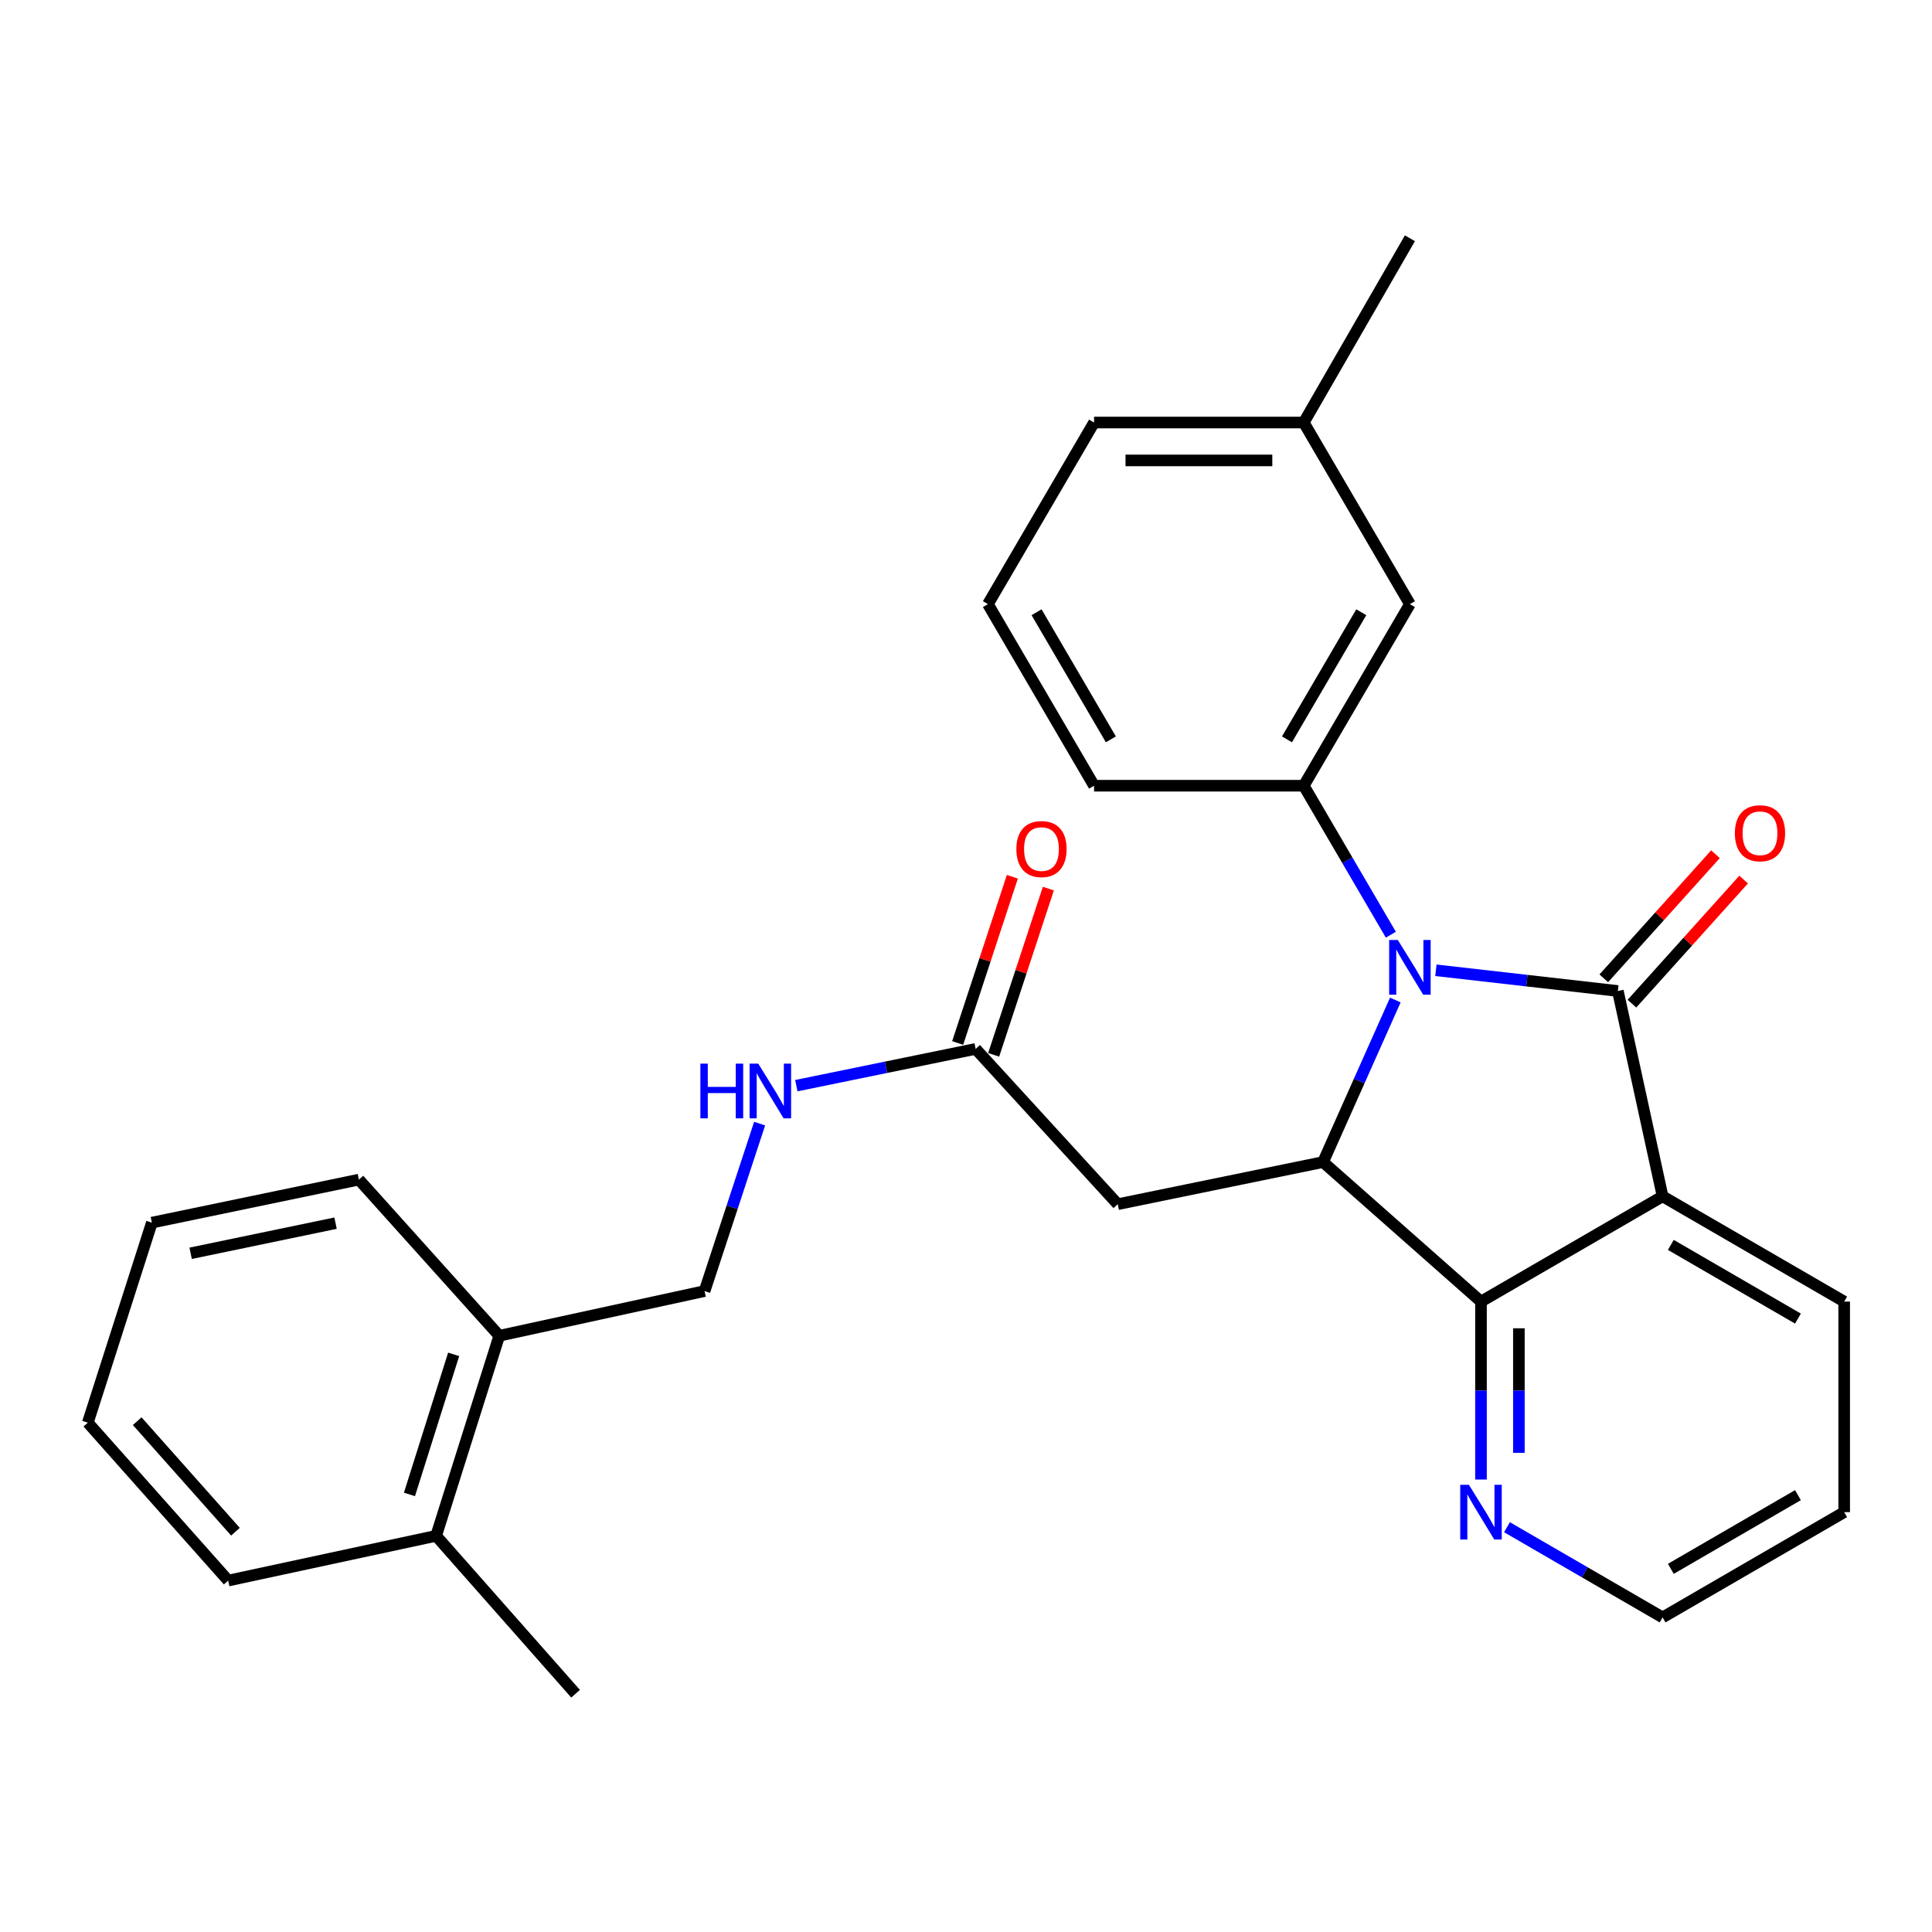 <?xml version='1.0' encoding='iso-8859-1'?>
<svg version='1.1' baseProfile='full'
              xmlns='http://www.w3.org/2000/svg'
                      xmlns:rdkit='http://www.rdkit.org/xml'
                      xmlns:xlink='http://www.w3.org/1999/xlink'
                  xml:space='preserve'
width='1000px' height='1000px' viewBox='0 0 1000 1000'>
<!-- END OF HEADER -->
<rect style='opacity:1.0;fill:#FFFFFF;stroke:none' width='1000' height='1000' x='0' y='0'> </rect>
<path class='bond-0' d='M 743.216,502.217 L 790.308,507.576' style='fill:none;fill-rule:evenodd;stroke:#0000FF;stroke-width:6px;stroke-linecap:butt;stroke-linejoin:miter;stroke-opacity:1' />
<path class='bond-0' d='M 790.308,507.576 L 837.4,512.935' style='fill:none;fill-rule:evenodd;stroke:#000000;stroke-width:6px;stroke-linecap:butt;stroke-linejoin:miter;stroke-opacity:1' />
<path class='bond-2' d='M 722.223,517.606 L 703.52,559.546' style='fill:none;fill-rule:evenodd;stroke:#0000FF;stroke-width:6px;stroke-linecap:butt;stroke-linejoin:miter;stroke-opacity:1' />
<path class='bond-2' d='M 703.52,559.546 L 684.817,601.486' style='fill:none;fill-rule:evenodd;stroke:#000000;stroke-width:6px;stroke-linecap:butt;stroke-linejoin:miter;stroke-opacity:1' />
<path class='bond-4' d='M 719.9,483.805 L 697.362,445.246' style='fill:none;fill-rule:evenodd;stroke:#0000FF;stroke-width:6px;stroke-linecap:butt;stroke-linejoin:miter;stroke-opacity:1' />
<path class='bond-4' d='M 697.362,445.246 L 674.824,406.687' style='fill:none;fill-rule:evenodd;stroke:#000000;stroke-width:6px;stroke-linecap:butt;stroke-linejoin:miter;stroke-opacity:1' />
<path class='bond-1' d='M 837.4,512.935 L 860.557,619.216' style='fill:none;fill-rule:evenodd;stroke:#000000;stroke-width:6px;stroke-linecap:butt;stroke-linejoin:miter;stroke-opacity:1' />
<path class='bond-8' d='M 844.69,519.496 L 873.599,487.38' style='fill:none;fill-rule:evenodd;stroke:#000000;stroke-width:6px;stroke-linecap:butt;stroke-linejoin:miter;stroke-opacity:1' />
<path class='bond-8' d='M 873.599,487.38 L 902.508,455.264' style='fill:none;fill-rule:evenodd;stroke:#FF0000;stroke-width:6px;stroke-linecap:butt;stroke-linejoin:miter;stroke-opacity:1' />
<path class='bond-8' d='M 830.111,506.374 L 859.02,474.257' style='fill:none;fill-rule:evenodd;stroke:#000000;stroke-width:6px;stroke-linecap:butt;stroke-linejoin:miter;stroke-opacity:1' />
<path class='bond-8' d='M 859.02,474.257 L 887.929,442.141' style='fill:none;fill-rule:evenodd;stroke:#FF0000;stroke-width:6px;stroke-linecap:butt;stroke-linejoin:miter;stroke-opacity:1' />
<path class='bond-15' d='M 860.557,619.216 L 954.545,673.702' style='fill:none;fill-rule:evenodd;stroke:#000000;stroke-width:6px;stroke-linecap:butt;stroke-linejoin:miter;stroke-opacity:1' />
<path class='bond-15' d='M 864.818,644.358 L 930.61,682.499' style='fill:none;fill-rule:evenodd;stroke:#000000;stroke-width:6px;stroke-linecap:butt;stroke-linejoin:miter;stroke-opacity:1' />
<path class='bond-28' d='M 860.557,619.216 L 766.557,673.702' style='fill:none;fill-rule:evenodd;stroke:#000000;stroke-width:6px;stroke-linecap:butt;stroke-linejoin:miter;stroke-opacity:1' />
<path class='bond-3' d='M 684.817,601.486 L 766.557,673.702' style='fill:none;fill-rule:evenodd;stroke:#000000;stroke-width:6px;stroke-linecap:butt;stroke-linejoin:miter;stroke-opacity:1' />
<path class='bond-5' d='M 684.817,601.486 L 578.547,623.291' style='fill:none;fill-rule:evenodd;stroke:#000000;stroke-width:6px;stroke-linecap:butt;stroke-linejoin:miter;stroke-opacity:1' />
<path class='bond-7' d='M 766.557,673.702 L 766.557,719.751' style='fill:none;fill-rule:evenodd;stroke:#000000;stroke-width:6px;stroke-linecap:butt;stroke-linejoin:miter;stroke-opacity:1' />
<path class='bond-7' d='M 766.557,719.751 L 766.557,765.801' style='fill:none;fill-rule:evenodd;stroke:#0000FF;stroke-width:6px;stroke-linecap:butt;stroke-linejoin:miter;stroke-opacity:1' />
<path class='bond-7' d='M 786.172,687.517 L 786.172,719.751' style='fill:none;fill-rule:evenodd;stroke:#000000;stroke-width:6px;stroke-linecap:butt;stroke-linejoin:miter;stroke-opacity:1' />
<path class='bond-7' d='M 786.172,719.751 L 786.172,751.986' style='fill:none;fill-rule:evenodd;stroke:#0000FF;stroke-width:6px;stroke-linecap:butt;stroke-linejoin:miter;stroke-opacity:1' />
<path class='bond-9' d='M 674.824,406.687 L 729.768,312.698' style='fill:none;fill-rule:evenodd;stroke:#000000;stroke-width:6px;stroke-linecap:butt;stroke-linejoin:miter;stroke-opacity:1' />
<path class='bond-9' d='M 666.132,382.689 L 704.593,316.897' style='fill:none;fill-rule:evenodd;stroke:#000000;stroke-width:6px;stroke-linecap:butt;stroke-linejoin:miter;stroke-opacity:1' />
<path class='bond-17' d='M 674.824,406.687 L 566.288,406.687' style='fill:none;fill-rule:evenodd;stroke:#000000;stroke-width:6px;stroke-linecap:butt;stroke-linejoin:miter;stroke-opacity:1' />
<path class='bond-6' d='M 578.547,623.291 L 505.002,542.913' style='fill:none;fill-rule:evenodd;stroke:#000000;stroke-width:6px;stroke-linecap:butt;stroke-linejoin:miter;stroke-opacity:1' />
<path class='bond-10' d='M 505.002,542.913 L 458.593,552.426' style='fill:none;fill-rule:evenodd;stroke:#000000;stroke-width:6px;stroke-linecap:butt;stroke-linejoin:miter;stroke-opacity:1' />
<path class='bond-10' d='M 458.593,552.426 L 412.184,561.939' style='fill:none;fill-rule:evenodd;stroke:#0000FF;stroke-width:6px;stroke-linecap:butt;stroke-linejoin:miter;stroke-opacity:1' />
<path class='bond-12' d='M 514.318,545.979 L 528.474,502.959' style='fill:none;fill-rule:evenodd;stroke:#000000;stroke-width:6px;stroke-linecap:butt;stroke-linejoin:miter;stroke-opacity:1' />
<path class='bond-12' d='M 528.474,502.959 L 542.629,459.94' style='fill:none;fill-rule:evenodd;stroke:#FF0000;stroke-width:6px;stroke-linecap:butt;stroke-linejoin:miter;stroke-opacity:1' />
<path class='bond-12' d='M 495.686,539.848 L 509.841,496.828' style='fill:none;fill-rule:evenodd;stroke:#000000;stroke-width:6px;stroke-linecap:butt;stroke-linejoin:miter;stroke-opacity:1' />
<path class='bond-12' d='M 509.841,496.828 L 523.997,453.809' style='fill:none;fill-rule:evenodd;stroke:#FF0000;stroke-width:6px;stroke-linecap:butt;stroke-linejoin:miter;stroke-opacity:1' />
<path class='bond-19' d='M 780.013,790.485 L 820.285,813.828' style='fill:none;fill-rule:evenodd;stroke:#0000FF;stroke-width:6px;stroke-linecap:butt;stroke-linejoin:miter;stroke-opacity:1' />
<path class='bond-19' d='M 820.285,813.828 L 860.557,837.171' style='fill:none;fill-rule:evenodd;stroke:#000000;stroke-width:6px;stroke-linecap:butt;stroke-linejoin:miter;stroke-opacity:1' />
<path class='bond-16' d='M 729.768,312.698 L 674.824,218.699' style='fill:none;fill-rule:evenodd;stroke:#000000;stroke-width:6px;stroke-linecap:butt;stroke-linejoin:miter;stroke-opacity:1' />
<path class='bond-13' d='M 393.179,581.582 L 378.929,624.918' style='fill:none;fill-rule:evenodd;stroke:#0000FF;stroke-width:6px;stroke-linecap:butt;stroke-linejoin:miter;stroke-opacity:1' />
<path class='bond-13' d='M 378.929,624.918 L 364.678,668.253' style='fill:none;fill-rule:evenodd;stroke:#000000;stroke-width:6px;stroke-linecap:butt;stroke-linejoin:miter;stroke-opacity:1' />
<path class='bond-11' d='M 258.419,691.388 L 364.678,668.253' style='fill:none;fill-rule:evenodd;stroke:#000000;stroke-width:6px;stroke-linecap:butt;stroke-linejoin:miter;stroke-opacity:1' />
<path class='bond-14' d='M 258.419,691.388 L 225.738,794.945' style='fill:none;fill-rule:evenodd;stroke:#000000;stroke-width:6px;stroke-linecap:butt;stroke-linejoin:miter;stroke-opacity:1' />
<path class='bond-14' d='M 234.811,701.018 L 211.935,773.508' style='fill:none;fill-rule:evenodd;stroke:#000000;stroke-width:6px;stroke-linecap:butt;stroke-linejoin:miter;stroke-opacity:1' />
<path class='bond-20' d='M 258.419,691.388 L 185.767,610.563' style='fill:none;fill-rule:evenodd;stroke:#000000;stroke-width:6px;stroke-linecap:butt;stroke-linejoin:miter;stroke-opacity:1' />
<path class='bond-21' d='M 225.738,794.945 L 297.922,876.674' style='fill:none;fill-rule:evenodd;stroke:#000000;stroke-width:6px;stroke-linecap:butt;stroke-linejoin:miter;stroke-opacity:1' />
<path class='bond-22' d='M 225.738,794.945 L 118.106,818.101' style='fill:none;fill-rule:evenodd;stroke:#000000;stroke-width:6px;stroke-linecap:butt;stroke-linejoin:miter;stroke-opacity:1' />
<path class='bond-25' d='M 954.545,673.702 L 954.545,782.685' style='fill:none;fill-rule:evenodd;stroke:#000000;stroke-width:6px;stroke-linecap:butt;stroke-linejoin:miter;stroke-opacity:1' />
<path class='bond-24' d='M 674.824,218.699 L 729.768,123.326' style='fill:none;fill-rule:evenodd;stroke:#000000;stroke-width:6px;stroke-linecap:butt;stroke-linejoin:miter;stroke-opacity:1' />
<path class='bond-29' d='M 674.824,218.699 L 566.288,218.699' style='fill:none;fill-rule:evenodd;stroke:#000000;stroke-width:6px;stroke-linecap:butt;stroke-linejoin:miter;stroke-opacity:1' />
<path class='bond-29' d='M 658.544,238.314 L 582.568,238.314' style='fill:none;fill-rule:evenodd;stroke:#000000;stroke-width:6px;stroke-linecap:butt;stroke-linejoin:miter;stroke-opacity:1' />
<path class='bond-18' d='M 566.288,406.687 L 511.344,312.698' style='fill:none;fill-rule:evenodd;stroke:#000000;stroke-width:6px;stroke-linecap:butt;stroke-linejoin:miter;stroke-opacity:1' />
<path class='bond-18' d='M 574.98,382.689 L 536.519,316.897' style='fill:none;fill-rule:evenodd;stroke:#000000;stroke-width:6px;stroke-linecap:butt;stroke-linejoin:miter;stroke-opacity:1' />
<path class='bond-23' d='M 511.344,312.698 L 566.288,218.699' style='fill:none;fill-rule:evenodd;stroke:#000000;stroke-width:6px;stroke-linecap:butt;stroke-linejoin:miter;stroke-opacity:1' />
<path class='bond-30' d='M 860.557,837.171 L 954.545,782.685' style='fill:none;fill-rule:evenodd;stroke:#000000;stroke-width:6px;stroke-linecap:butt;stroke-linejoin:miter;stroke-opacity:1' />
<path class='bond-30' d='M 864.818,812.029 L 930.61,773.888' style='fill:none;fill-rule:evenodd;stroke:#000000;stroke-width:6px;stroke-linecap:butt;stroke-linejoin:miter;stroke-opacity:1' />
<path class='bond-26' d='M 185.767,610.563 L 78.604,632.837' style='fill:none;fill-rule:evenodd;stroke:#000000;stroke-width:6px;stroke-linecap:butt;stroke-linejoin:miter;stroke-opacity:1' />
<path class='bond-26' d='M 173.685,633.109 L 98.67,648.701' style='fill:none;fill-rule:evenodd;stroke:#000000;stroke-width:6px;stroke-linecap:butt;stroke-linejoin:miter;stroke-opacity:1' />
<path class='bond-31' d='M 118.106,818.101 L 45.455,736.361' style='fill:none;fill-rule:evenodd;stroke:#000000;stroke-width:6px;stroke-linecap:butt;stroke-linejoin:miter;stroke-opacity:1' />
<path class='bond-31' d='M 121.87,792.809 L 71.013,735.591' style='fill:none;fill-rule:evenodd;stroke:#000000;stroke-width:6px;stroke-linecap:butt;stroke-linejoin:miter;stroke-opacity:1' />
<path class='bond-27' d='M 78.604,632.837 L 45.455,736.361' style='fill:none;fill-rule:evenodd;stroke:#000000;stroke-width:6px;stroke-linecap:butt;stroke-linejoin:miter;stroke-opacity:1' />
<path  class='atom-0' d='M 723.508 486.527
L 732.788 501.527
Q 733.708 503.007, 735.188 505.687
Q 736.668 508.367, 736.748 508.527
L 736.748 486.527
L 740.508 486.527
L 740.508 514.847
L 736.628 514.847
L 726.668 498.447
Q 725.508 496.527, 724.268 494.327
Q 723.068 492.127, 722.708 491.447
L 722.708 514.847
L 719.028 514.847
L 719.028 486.527
L 723.508 486.527
' fill='#0000FF'/>
<path  class='atom-8' d='M 760.297 768.525
L 769.577 783.525
Q 770.497 785.005, 771.977 787.685
Q 773.457 790.365, 773.537 790.525
L 773.537 768.525
L 777.297 768.525
L 777.297 796.845
L 773.417 796.845
L 763.457 780.445
Q 762.297 778.525, 761.057 776.325
Q 759.857 774.125, 759.497 773.445
L 759.497 796.845
L 755.817 796.845
L 755.817 768.525
L 760.297 768.525
' fill='#0000FF'/>
<path  class='atom-9' d='M 897.967 431.286
Q 897.967 424.486, 901.327 420.686
Q 904.687 416.886, 910.967 416.886
Q 917.247 416.886, 920.607 420.686
Q 923.967 424.486, 923.967 431.286
Q 923.967 438.166, 920.567 442.086
Q 917.167 445.966, 910.967 445.966
Q 904.727 445.966, 901.327 442.086
Q 897.967 438.206, 897.967 431.286
M 910.967 442.766
Q 915.287 442.766, 917.607 439.886
Q 919.967 436.966, 919.967 431.286
Q 919.967 425.726, 917.607 422.926
Q 915.287 420.086, 910.967 420.086
Q 906.647 420.086, 904.287 422.886
Q 901.967 425.686, 901.967 431.286
Q 901.967 437.006, 904.287 439.886
Q 906.647 442.766, 910.967 442.766
' fill='#FF0000'/>
<path  class='atom-11' d='M 362.512 550.537
L 366.352 550.537
L 366.352 562.577
L 380.832 562.577
L 380.832 550.537
L 384.672 550.537
L 384.672 578.857
L 380.832 578.857
L 380.832 565.777
L 366.352 565.777
L 366.352 578.857
L 362.512 578.857
L 362.512 550.537
' fill='#0000FF'/>
<path  class='atom-11' d='M 392.472 550.537
L 401.752 565.537
Q 402.672 567.017, 404.152 569.697
Q 405.632 572.377, 405.712 572.537
L 405.712 550.537
L 409.472 550.537
L 409.472 578.857
L 405.592 578.857
L 395.632 562.457
Q 394.472 560.537, 393.232 558.337
Q 392.032 556.137, 391.672 555.457
L 391.672 578.857
L 387.992 578.857
L 387.992 550.537
L 392.472 550.537
' fill='#0000FF'/>
<path  class='atom-13' d='M 526.067 439.47
Q 526.067 432.67, 529.427 428.87
Q 532.787 425.07, 539.067 425.07
Q 545.347 425.07, 548.707 428.87
Q 552.067 432.67, 552.067 439.47
Q 552.067 446.35, 548.667 450.27
Q 545.267 454.15, 539.067 454.15
Q 532.827 454.15, 529.427 450.27
Q 526.067 446.39, 526.067 439.47
M 539.067 450.95
Q 543.387 450.95, 545.707 448.07
Q 548.067 445.15, 548.067 439.47
Q 548.067 433.91, 545.707 431.11
Q 543.387 428.27, 539.067 428.27
Q 534.747 428.27, 532.387 431.07
Q 530.067 433.87, 530.067 439.47
Q 530.067 445.19, 532.387 448.07
Q 534.747 450.95, 539.067 450.95
' fill='#FF0000'/>
</svg>
